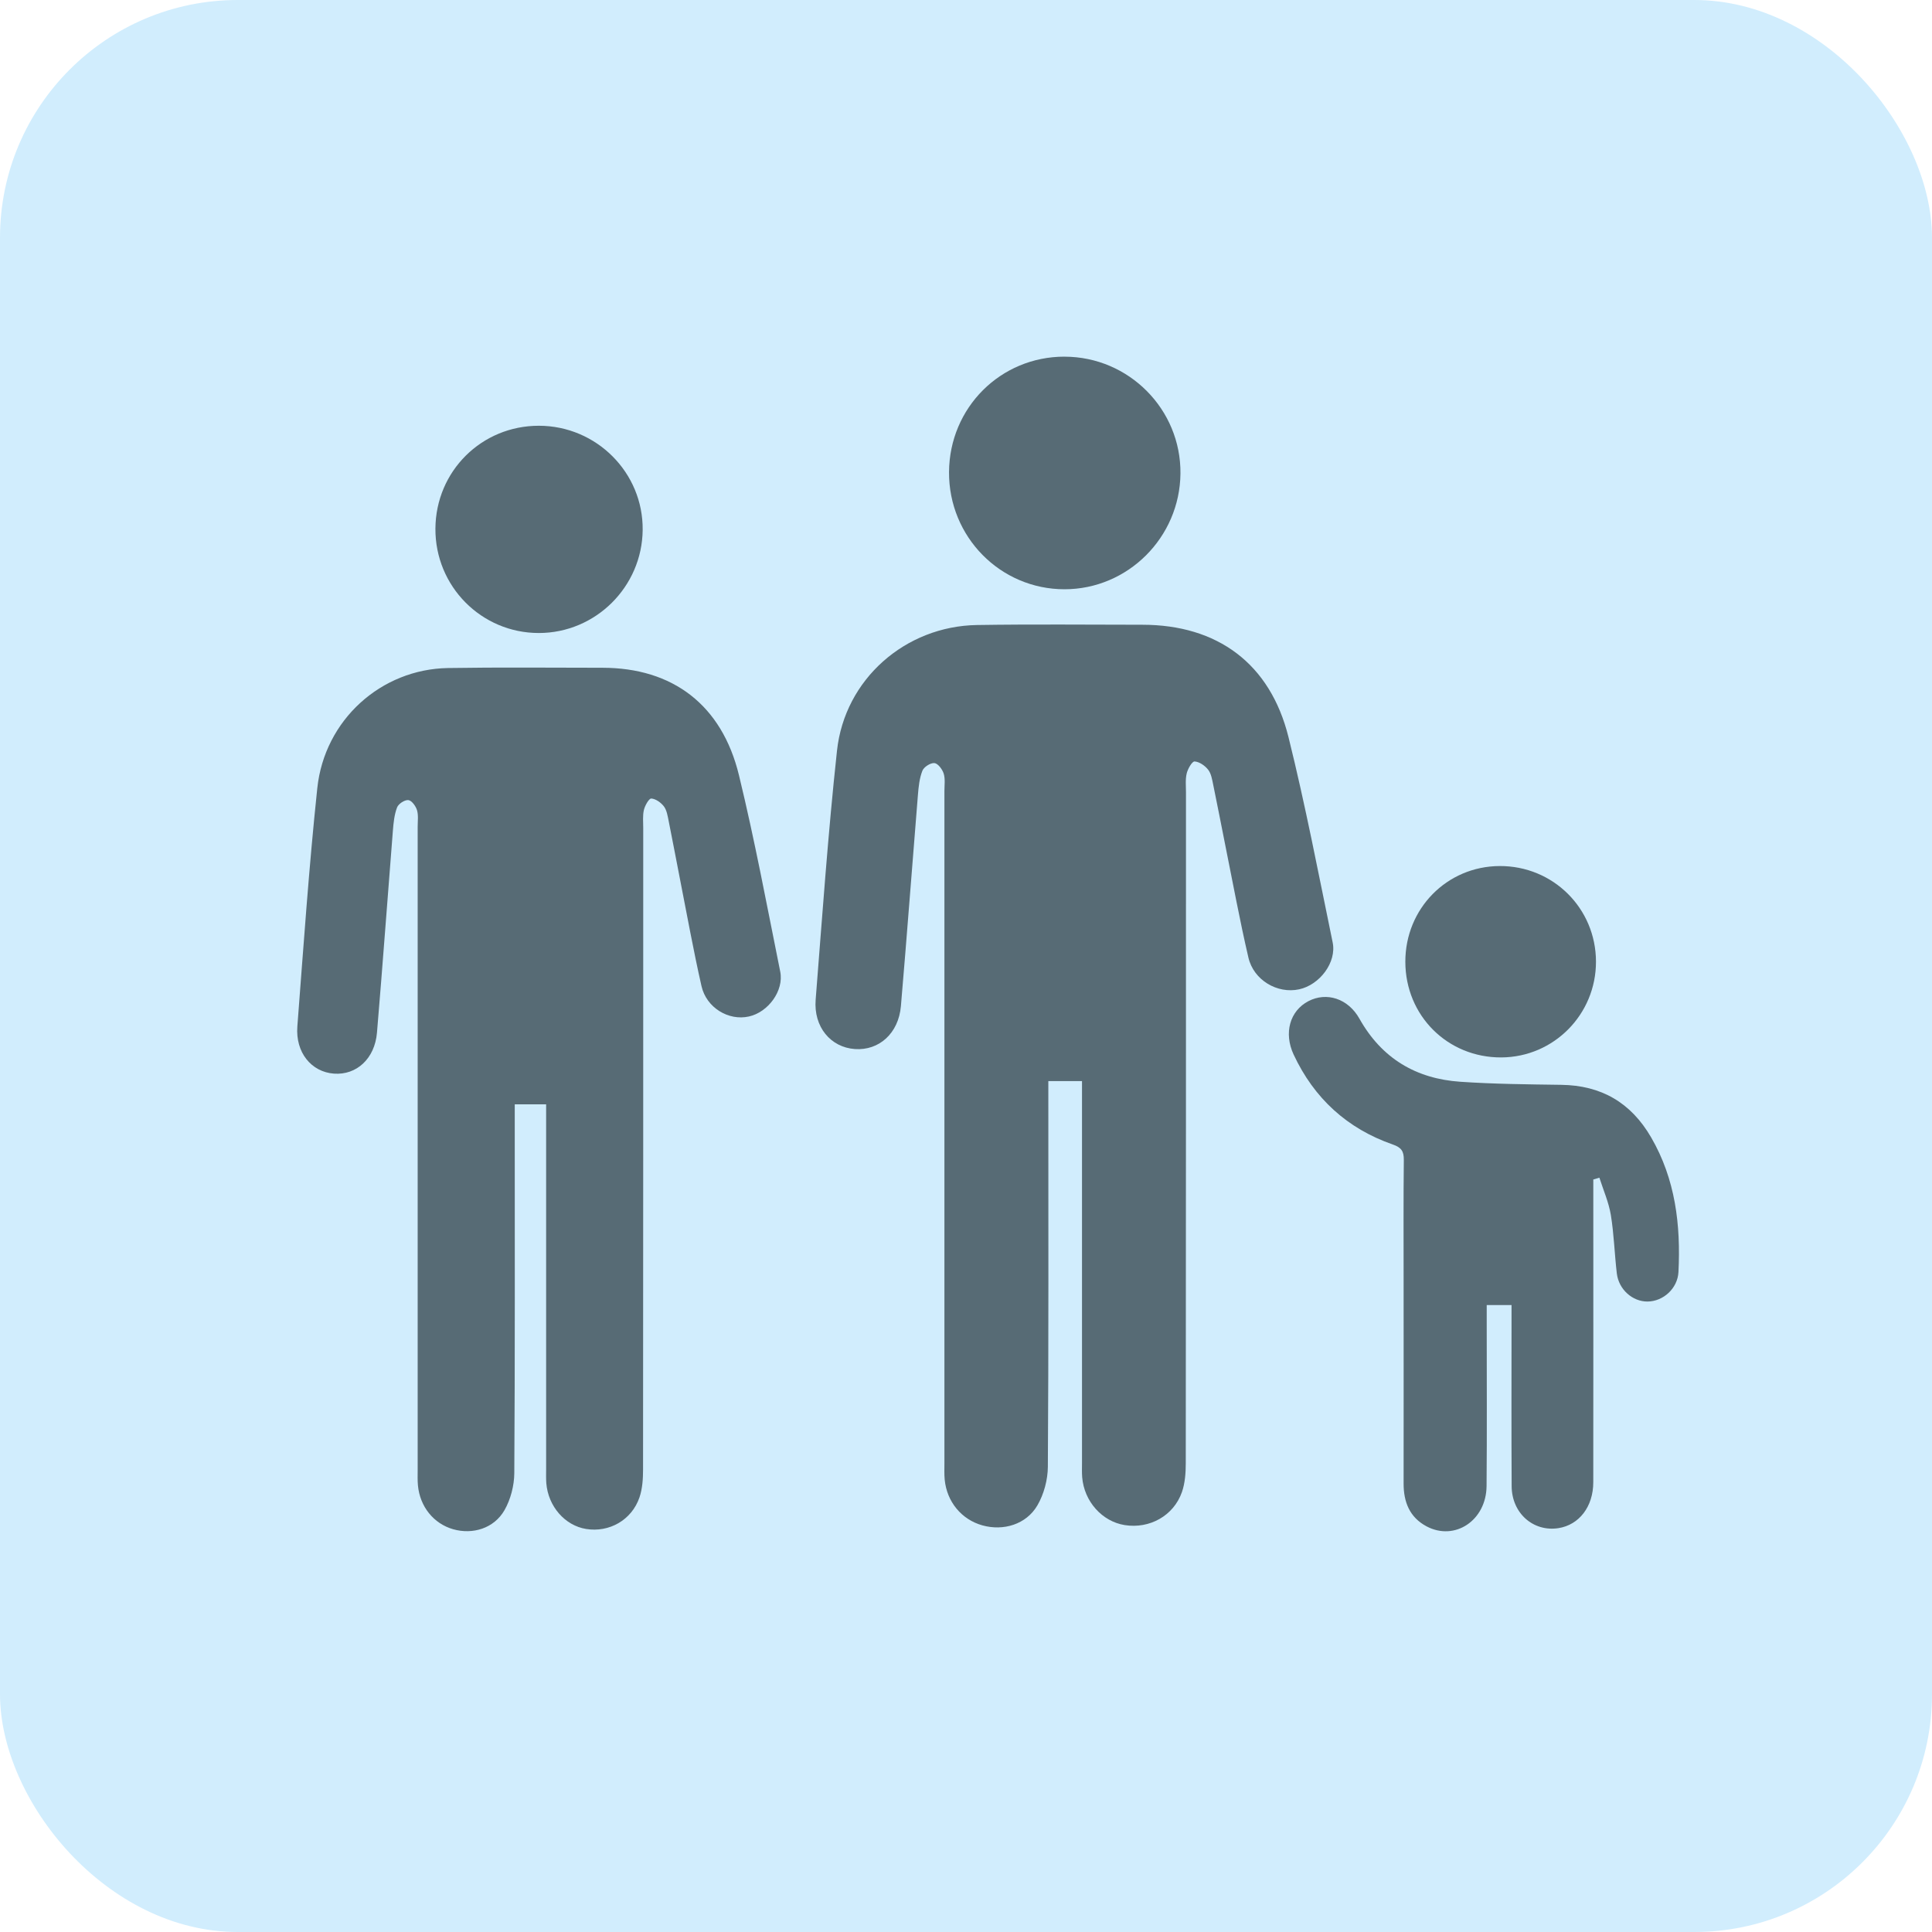 <svg fill="none" height="65" viewBox="0 0 65 65" width="65" xmlns="http://www.w3.org/2000/svg"><rect fill="#d1edfd" height="65" rx="8" width="65"/><g fill="#576b75"><path d="m36.403 36.373h-1.133v.601c0 4.125.011 8.249-.016 12.374-.003.438-.133.923-.352 1.299-.377.644-1.147.869-1.852.672-.7-.196-1.195-.792-1.267-1.54-.017-.18-.009-.362-.009-.544 0-7.54 0-15.08 0-22.62 0-.198.032-.409-.025-.59-.045-.144-.194-.341-.312-.352-.131-.012-.354.13-.404.258-.1.254-.129.542-.151.819-.193 2.367-.369 4.735-.572 7.101-.079.916-.738 1.501-1.55 1.443-.814-.058-1.39-.745-1.318-1.66.221-2.795.416-5.593.718-8.38.261-2.404 2.299-4.187 4.709-4.226 1.854-.029 3.709-.011 5.562-.009 2.529.001 4.303 1.304 4.919 3.781.568 2.284 1.01 4.6 1.486 6.906.139.672-.436 1.43-1.13 1.579-.727.157-1.527-.304-1.705-1.07-.291-1.251-.522-2.515-.777-3.775-.137-.678-.265-1.358-.406-2.035-.037-.176-.067-.376-.171-.509-.106-.136-.294-.267-.456-.278-.083-.005-.227.245-.265.4-.05.204-.025.426-.025.64 0 7.523 0 15.047-.007 22.57 0 .325-.024.669-.129.971-.281.8-1.091 1.244-1.925 1.111-.761-.122-1.364-.795-1.431-1.609-.013-.164-.006-.329-.006-.495 0-4.075 0-8.151 0-12.226v-.608z"/><path d="m18.376 37.154h-1.058v.574c0 3.946.01 7.891-.015 11.836-.003.419-.124.883-.329 1.242-.352.616-1.072.831-1.73.643-.653-.187-1.116-.758-1.183-1.473-.016-.172-.009-.347-.009-.52 0-7.213 0-14.425 0-21.637 0-.19.029-.391-.023-.564-.042-.138-.181-.326-.292-.337-.123-.011-.331.124-.378.247-.093.243-.12.519-.141.783-.18 2.265-.344 4.529-.535 6.793-.073.877-.689 1.436-1.448 1.38-.76-.056-1.298-.712-1.231-1.588.206-2.673.389-5.35.671-8.016.244-2.3 2.147-4.005 4.398-4.042 1.731-.028 3.464-.01 5.195-.009 2.361.001 4.019 1.247 4.594 3.617.531 2.185.943 4.4 1.388 6.606.13.643-.407 1.368-1.056 1.51-.679.151-1.426-.291-1.593-1.023-.272-1.197-.488-2.406-.726-3.611-.128-.649-.248-1.299-.379-1.947-.034-.168-.063-.359-.159-.487-.099-.13-.275-.256-.425-.266-.077-.005-.212.234-.248.382-.046.195-.023.407-.023.612 0 7.196 0 14.393-.006 21.589 0 .311-.022.64-.12.929-.262.765-1.019 1.19-1.798 1.063-.711-.116-1.274-.76-1.337-1.54-.012-.157-.006-.315-.006-.473 0-3.898 0-7.797 0-11.695v-.582z"/><path d="m53.605 39.68v.589c0 3.199.003 6.399-.001 9.599 0 .823-.477 1.436-1.172 1.545-.847.131-1.569-.503-1.574-1.411-.011-1.848-.004-3.694-.004-5.542 0-.177 0-.354 0-.553h-.835v.595c0 1.83.011 3.661-.005 5.493-.009 1.161-1.071 1.863-2.022 1.356-.568-.304-.771-.819-.769-1.442.003-2.292 0-4.585 0-6.877 0-1.336-.008-2.672.007-4.007.003-.295-.085-.421-.373-.52-1.531-.534-2.645-1.55-3.335-3.027-.337-.725-.126-1.471.5-1.796.609-.316 1.333-.091 1.716.593.751 1.337 1.904 2.018 3.394 2.12 1.128.077 2.261.087 3.391.103 1.346.018 2.346.594 3.027 1.767.819 1.411.999 2.945.92 4.532-.028.55-.511.989-1.042.992-.504.003-.968-.406-1.032-.948-.077-.655-.095-1.317-.201-1.965-.071-.427-.252-.836-.385-1.254-.07.021-.139.042-.209.062z"/><path d="m35.817 12c2.163.003 3.92 1.774 3.898 3.933-.021 2.148-1.77 3.892-3.901 3.892-2.16 0-3.898-1.766-3.885-3.944.014-2.166 1.734-3.884 3.887-3.882z"/><path d="m18.131 14.324c1.938.002 3.511 1.58 3.491 3.505-.019 1.914-1.585 3.468-3.494 3.468-1.934 0-3.491-1.573-3.479-3.514.013-1.93 1.553-3.461 3.482-3.459z"/><path d="m47.281 32.361c-.004-1.791 1.398-3.215 3.171-3.224 1.797-.009 3.239 1.42 3.243 3.215.003 1.775-1.419 3.215-3.184 3.224-1.808.009-3.226-1.403-3.23-3.215z"/></g></svg>